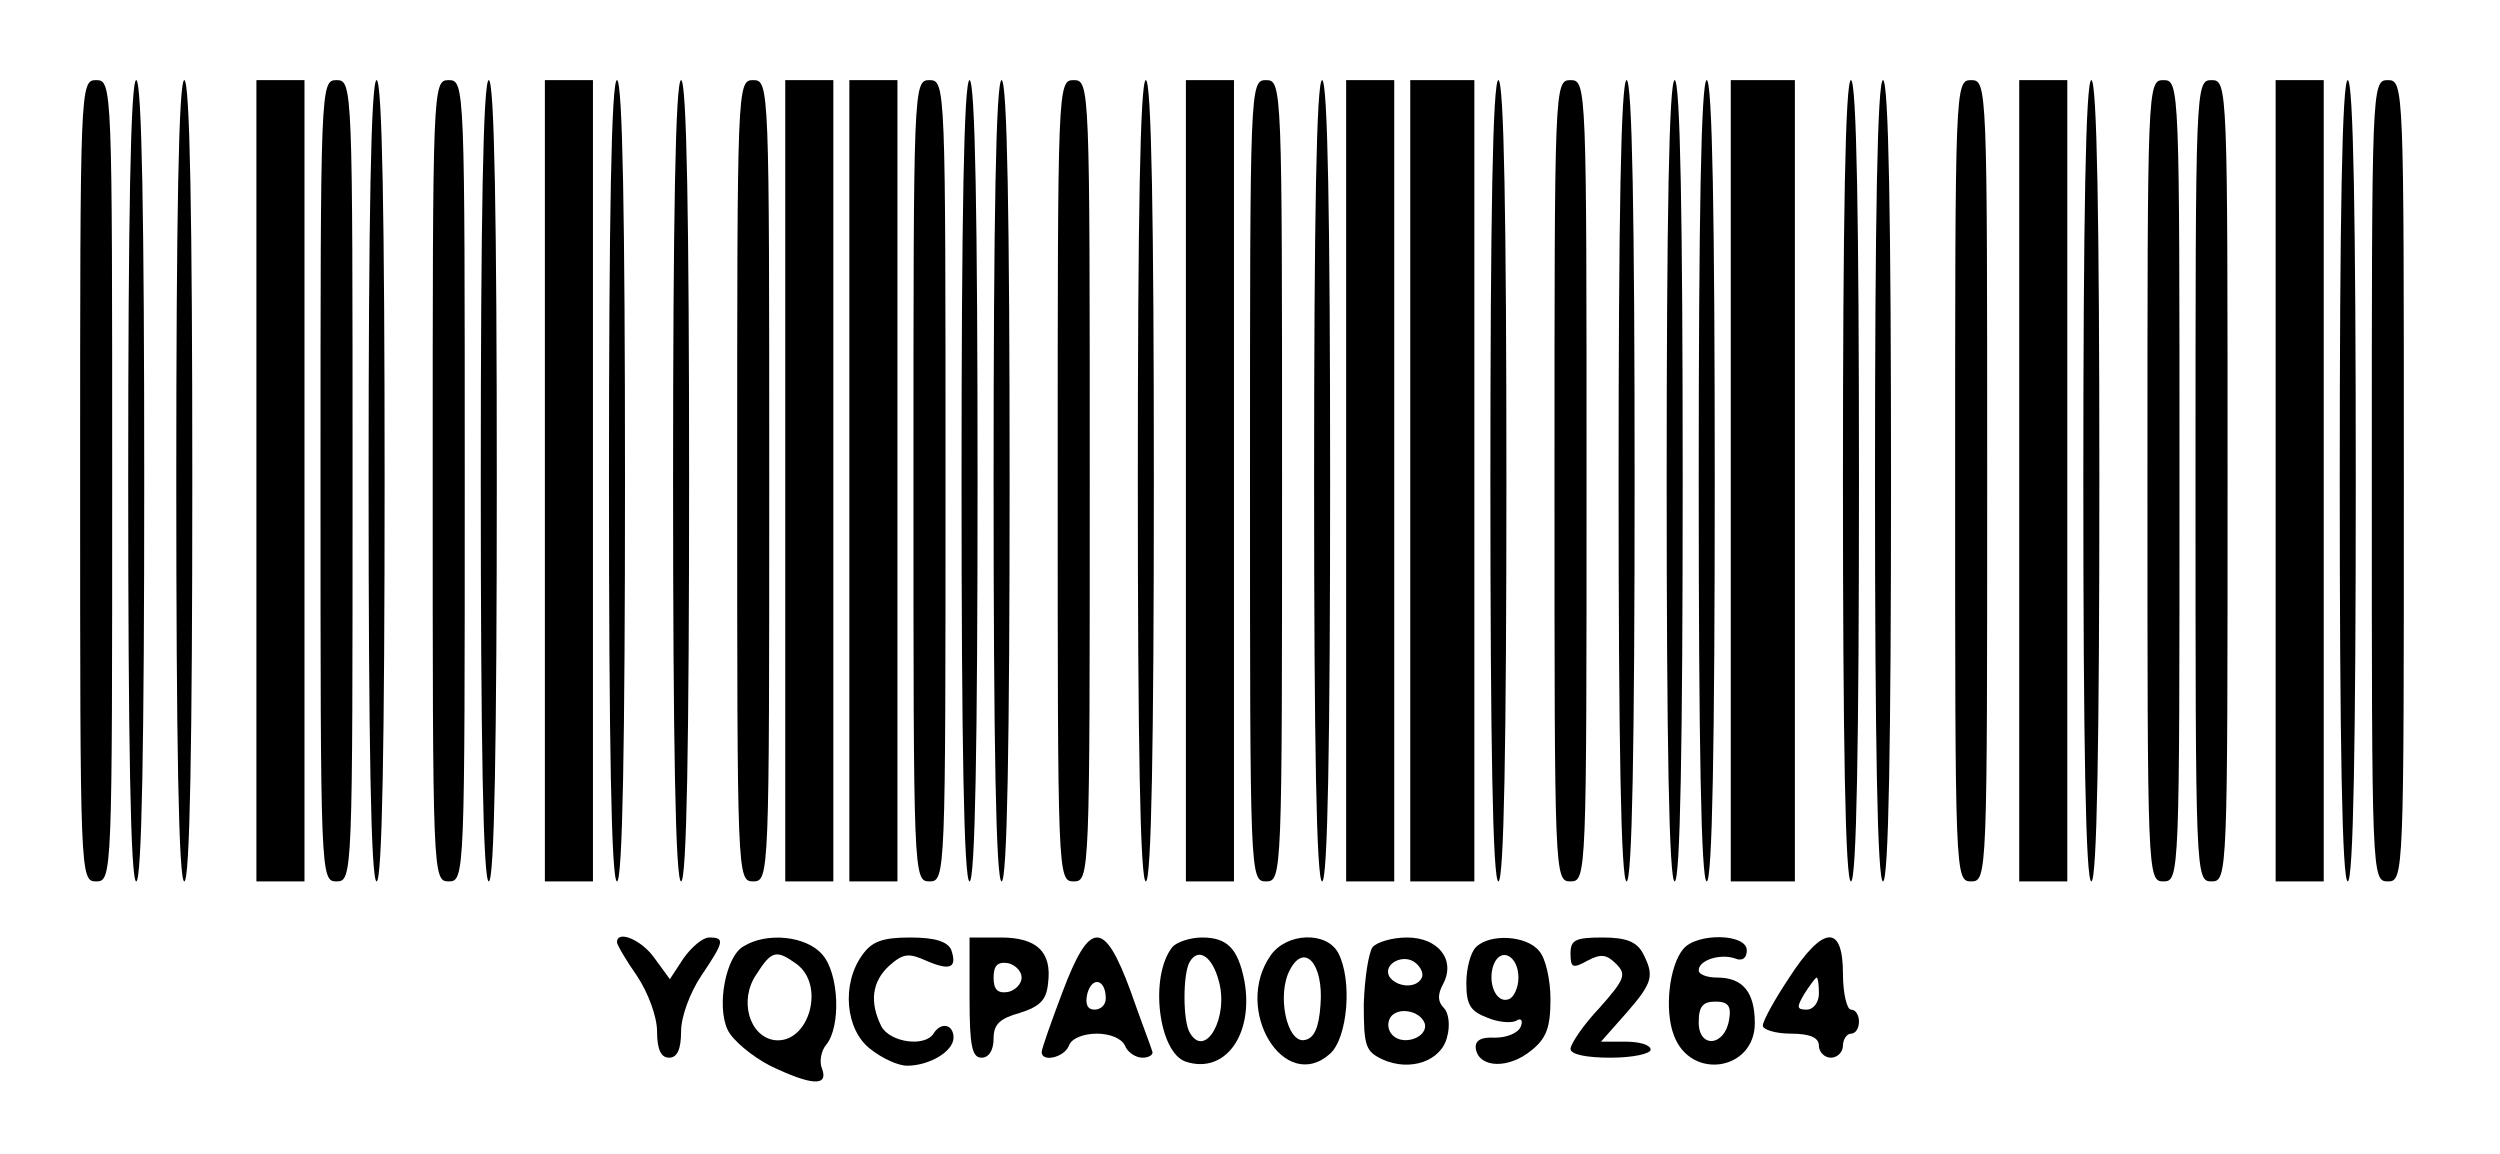 <?xml version="1.0" encoding="UTF-8" standalone="yes"?>
<svg version="1.0" xmlns="http://www.w3.org/2000/svg" width="312" height="144" viewBox="0 0 312 144" preserveAspectRatio="xMidYMid meet">
  <g transform="translate(0,144) scale(0.1,-0.1)" fill="#000000" stroke="none">
    <path d="M100 840 c0 -493 0 -500 20 -500 20 0 20 7 20 500 0 493 0 500 -20
500 -20 0 -20 -7 -20 -500z"/>
    <path d="M160 840 c0 -327 3 -500 10 -500 7 0 10 173 10 500 0 327 -3 500 -10
500 -7 0 -10 -173 -10 -500z"/>
    <path d="M220 840 c0 -327 3 -500 10 -500 7 0 10 173 10 500 0 327 -3 500 -10
500 -7 0 -10 -173 -10 -500z"/>
    <path d="M320 840 l0 -500 30 0 30 0 0 500 0 500 -30 0 -30 0 0 -500z"/>
    <path d="M400 840 c0 -493 0 -500 20 -500 20 0 20 7 20 500 0 493 0 500 -20
500 -20 0 -20 -7 -20 -500z"/>
    <path d="M460 840 c0 -327 3 -500 10 -500 7 0 10 173 10 500 0 327 -3 500 -10
500 -7 0 -10 -173 -10 -500z"/>
    <path d="M540 840 c0 -493 0 -500 20 -500 20 0 20 7 20 500 0 493 0 500 -20
500 -20 0 -20 -7 -20 -500z"/>
    <path d="M600 840 c0 -327 3 -500 10 -500 7 0 10 173 10 500 0 327 -3 500 -10
500 -7 0 -10 -173 -10 -500z"/>
    <path d="M680 840 l0 -500 30 0 30 0 0 500 0 500 -30 0 -30 0 0 -500z"/>
    <path d="M760 840 c0 -327 3 -500 10 -500 7 0 10 173 10 500 0 327 -3 500 -10
500 -7 0 -10 -173 -10 -500z"/>
    <path d="M840 840 c0 -327 3 -500 10 -500 7 0 10 173 10 500 0 327 -3 500 -10
500 -7 0 -10 -173 -10 -500z"/>
    <path d="M920 840 c0 -493 0 -500 20 -500 20 0 20 7 20 500 0 493 0 500 -20
500 -20 0 -20 -7 -20 -500z"/>
    <path d="M980 840 l0 -500 30 0 30 0 0 500 0 500 -30 0 -30 0 0 -500z"/>
    <path d="M1060 840 l0 -500 30 0 30 0 0 500 0 500 -30 0 -30 0 0 -500z"/>
    <path d="M1140 840 c0 -493 0 -500 20 -500 20 0 20 7 20 500 0 493 0 500 -20
500 -20 0 -20 -7 -20 -500z"/>
    <path d="M1200 840 c0 -327 3 -500 10 -500 7 0 10 173 10 500 0 327 -3 500
-10 500 -7 0 -10 -173 -10 -500z"/>
    <path d="M1240 840 c0 -327 3 -500 10 -500 7 0 10 173 10 500 0 327 -3 500
-10 500 -7 0 -10 -173 -10 -500z"/>
    <path d="M1320 840 c0 -493 0 -500 20 -500 20 0 20 7 20 500 0 493 0 500 -20
500 -20 0 -20 -7 -20 -500z"/>
    <path d="M1420 840 c0 -327 3 -500 10 -500 7 0 10 173 10 500 0 327 -3 500
-10 500 -7 0 -10 -173 -10 -500z"/>
    <path d="M1480 840 l0 -500 30 0 30 0 0 500 0 500 -30 0 -30 0 0 -500z"/>
    <path d="M1560 840 c0 -493 0 -500 20 -500 20 0 20 7 20 500 0 493 0 500 -20
500 -20 0 -20 -7 -20 -500z"/>
    <path d="M1640 840 c0 -327 3 -500 10 -500 7 0 10 173 10 500 0 327 -3 500
-10 500 -7 0 -10 -173 -10 -500z"/>
    <path d="M1680 840 l0 -500 30 0 30 0 0 500 0 500 -30 0 -30 0 0 -500z"/>
    <path d="M1760 840 l0 -500 40 0 40 0 0 500 0 500 -40 0 -40 0 0 -500z"/>
    <path d="M1860 840 c0 -327 3 -500 10 -500 7 0 10 173 10 500 0 327 -3 500
-10 500 -7 0 -10 -173 -10 -500z"/>
    <path d="M1940 840 c0 -493 0 -500 20 -500 20 0 20 7 20 500 0 493 0 500 -20
500 -20 0 -20 -7 -20 -500z"/>
    <path d="M2020 840 c0 -327 3 -500 10 -500 7 0 10 173 10 500 0 327 -3 500
-10 500 -7 0 -10 -173 -10 -500z"/>
    <path d="M2080 840 c0 -327 3 -500 10 -500 7 0 10 173 10 500 0 327 -3 500
-10 500 -7 0 -10 -173 -10 -500z"/>
    <path d="M2120 840 c0 -327 3 -500 10 -500 7 0 10 173 10 500 0 327 -3 500
-10 500 -7 0 -10 -173 -10 -500z"/>
    <path d="M2160 840 l0 -500 40 0 40 0 0 500 0 500 -40 0 -40 0 0 -500z"/>
    <path d="M2300 840 c0 -327 3 -500 10 -500 7 0 10 173 10 500 0 327 -3 500
-10 500 -7 0 -10 -173 -10 -500z"/>
    <path d="M2340 840 c0 -327 3 -500 10 -500 7 0 10 173 10 500 0 327 -3 500
-10 500 -7 0 -10 -173 -10 -500z"/>
    <path d="M2440 840 c0 -493 0 -500 20 -500 20 0 20 7 20 500 0 493 0 500 -20
500 -20 0 -20 -7 -20 -500z"/>
    <path d="M2520 840 l0 -500 30 0 30 0 0 500 0 500 -30 0 -30 0 0 -500z"/>
    <path d="M2600 840 c0 -327 3 -500 10 -500 7 0 10 173 10 500 0 327 -3 500
-10 500 -7 0 -10 -173 -10 -500z"/>
    <path d="M2680 840 c0 -493 0 -500 20 -500 20 0 20 7 20 500 0 493 0 500 -20
500 -20 0 -20 -7 -20 -500z"/>
    <path d="M2740 840 c0 -493 0 -500 20 -500 20 0 20 7 20 500 0 493 0 500 -20
500 -20 0 -20 -7 -20 -500z"/>
    <path d="M2840 840 l0 -500 30 0 30 0 0 500 0 500 -30 0 -30 0 0 -500z"/>
    <path d="M2920 840 c0 -327 3 -500 10 -500 7 0 10 173 10 500 0 327 -3 500
-10 500 -7 0 -10 -173 -10 -500z"/>
    <path d="M2960 840 c0 -493 0 -500 20 -500 20 0 20 7 20 500 0 493 0 500 -20
500 -20 0 -20 -7 -20 -500z"/>
    <path d="M770 264 c0 -3 11 -22 25 -42 14 -21 25 -51 25 -69 0 -23 5 -33 15
-33 10 0 15 10 15 33 0 18 11 48 25 69 29 43 30 48 10 48 -8 0 -22 -12 -32
-26 l-17 -26 -19 26 c-16 23 -47 36 -47 20z"/>
    <path d="M928 259 c-22 -12 -34 -74 -20 -104 6 -13 30 -33 53 -45 52 -25 73
-26 65 -4 -4 9 -1 23 5 30 19 23 16 90 -5 113 -20 23 -69 28 -98 10z m66 -22
c37 -27 15 -101 -28 -95 -31 5 -44 50 -22 82 19 30 25 31 50 13z"/>
    <path d="M1076 248 c-26 -36 -21 -93 10 -117 15 -12 35 -21 46 -21 28 0 58 18
58 35 0 17 -16 20 -25 5 -11 -17 -54 -11 -65 9 -15 30 -12 56 10 76 17 15 24
16 46 6 30 -13 39 -9 31 14 -5 10 -20 15 -51 15 -35 0 -48 -5 -60 -22z"/>
    <path d="M1210 195 c0 -60 3 -75 15 -75 9 0 15 9 15 24 0 18 8 25 33 32 25 8
33 16 35 37 5 39 -14 57 -59 57 l-39 0 0 -75z m65 25 c0 -8 -8 -16 -17 -18
-13 -2 -18 3 -18 18 0 15 5 20 18 18 9 -2 17 -10 17 -18z"/>
    <path d="M1326 202 c-14 -37 -26 -71 -26 -75 0 -13 28 -7 34 8 3 9 18 15 35
15 16 0 31 -6 35 -15 3 -8 13 -15 22 -15 8 0 14 4 12 8 -1 4 -14 38 -27 75
-33 90 -51 89 -85 -1z m54 -8 c0 -8 -6 -14 -14 -14 -9 0 -12 7 -9 20 6 22 23
18 23 -6z"/>
    <path d="M1463 258 c-29 -37 -17 -132 17 -143 49 -16 85 34 73 101 -8 40 -21
54 -53 54 -15 0 -32 -6 -37 -12z m58 -42 c13 -46 -17 -98 -36 -65 -9 14 -9 75
0 89 11 18 28 6 36 -24z"/>
    <path d="M1586 248 c-48 -68 17 -174 74 -123 22 20 28 92 10 126 -15 27 -64
25 -84 -3z m62 -62 c-2 -29 -8 -42 -20 -44 -22 -4 -35 57 -18 88 18 34 42 7
38 -44z"/>
    <path d="M1713 258 c-5 -7 -10 -39 -11 -71 0 -52 2 -59 23 -69 35 -16 74 -2
81 28 4 14 2 30 -4 36 -8 8 -8 17 -1 30 16 30 -6 58 -45 58 -19 0 -38 -6 -43
-12z m61 -39 c-7 -13 -31 -11 -40 2 -9 16 18 30 33 17 7 -6 10 -14 7 -19z m4
-56 c5 -17 -26 -29 -40 -15 -6 6 -7 15 -3 22 9 14 37 9 43 -7z"/>
    <path d="M1842 258 c-7 -7 -12 -27 -12 -45 0 -27 5 -35 26 -43 14 -6 30 -7 36
-4 6 4 9 1 6 -7 -3 -8 -17 -14 -32 -14 -19 1 -26 -4 -24 -15 5 -23 41 -24 69
-1 19 15 24 29 24 64 0 24 -6 51 -14 60 -16 20 -62 22 -79 5z m53 -38 c0 -13
-6 -25 -12 -27 -16 -6 -27 21 -19 43 9 23 31 11 31 -16z"/>
    <path d="M1960 250 c0 -18 3 -19 21 -9 17 9 24 8 36 -4 13 -13 11 -19 -21 -55
-20 -21 -36 -45 -36 -51 0 -7 20 -11 50 -11 28 0 50 5 50 10 0 6 -14 10 -31
10 l-31 0 31 35 c34 39 36 47 21 76 -8 14 -21 19 -50 19 -34 0 -40 -3 -40 -20z"/>
    <path d="M2101 256 c-18 -21 -24 -77 -12 -108 21 -57 101 -44 101 15 0 39 -15
57 -47 57 -13 0 -23 4 -23 9 0 13 27 21 45 15 9 -4 15 0 15 10 0 21 -62 22
-79 2z m57 -88 c-5 -34 -38 -37 -38 -4 0 20 5 26 21 26 15 0 20 -5 17 -22z"/>
    <path d="M2233 220 c-18 -27 -33 -54 -33 -60 0 -5 16 -10 35 -10 24 0 35 -5
35 -15 0 -8 7 -15 15 -15 8 0 15 7 15 15 0 8 5 15 10 15 6 0 10 7 10 15 0 8
-4 15 -10 15 -5 0 -10 20 -10 45 0 62 -25 60 -67 -5z m37 -20 c0 -11 -7 -20
-15 -20 -13 0 -13 3 -3 20 7 11 14 20 15 20 2 0 3 -9 3 -20z"/>
  </g>
</svg>